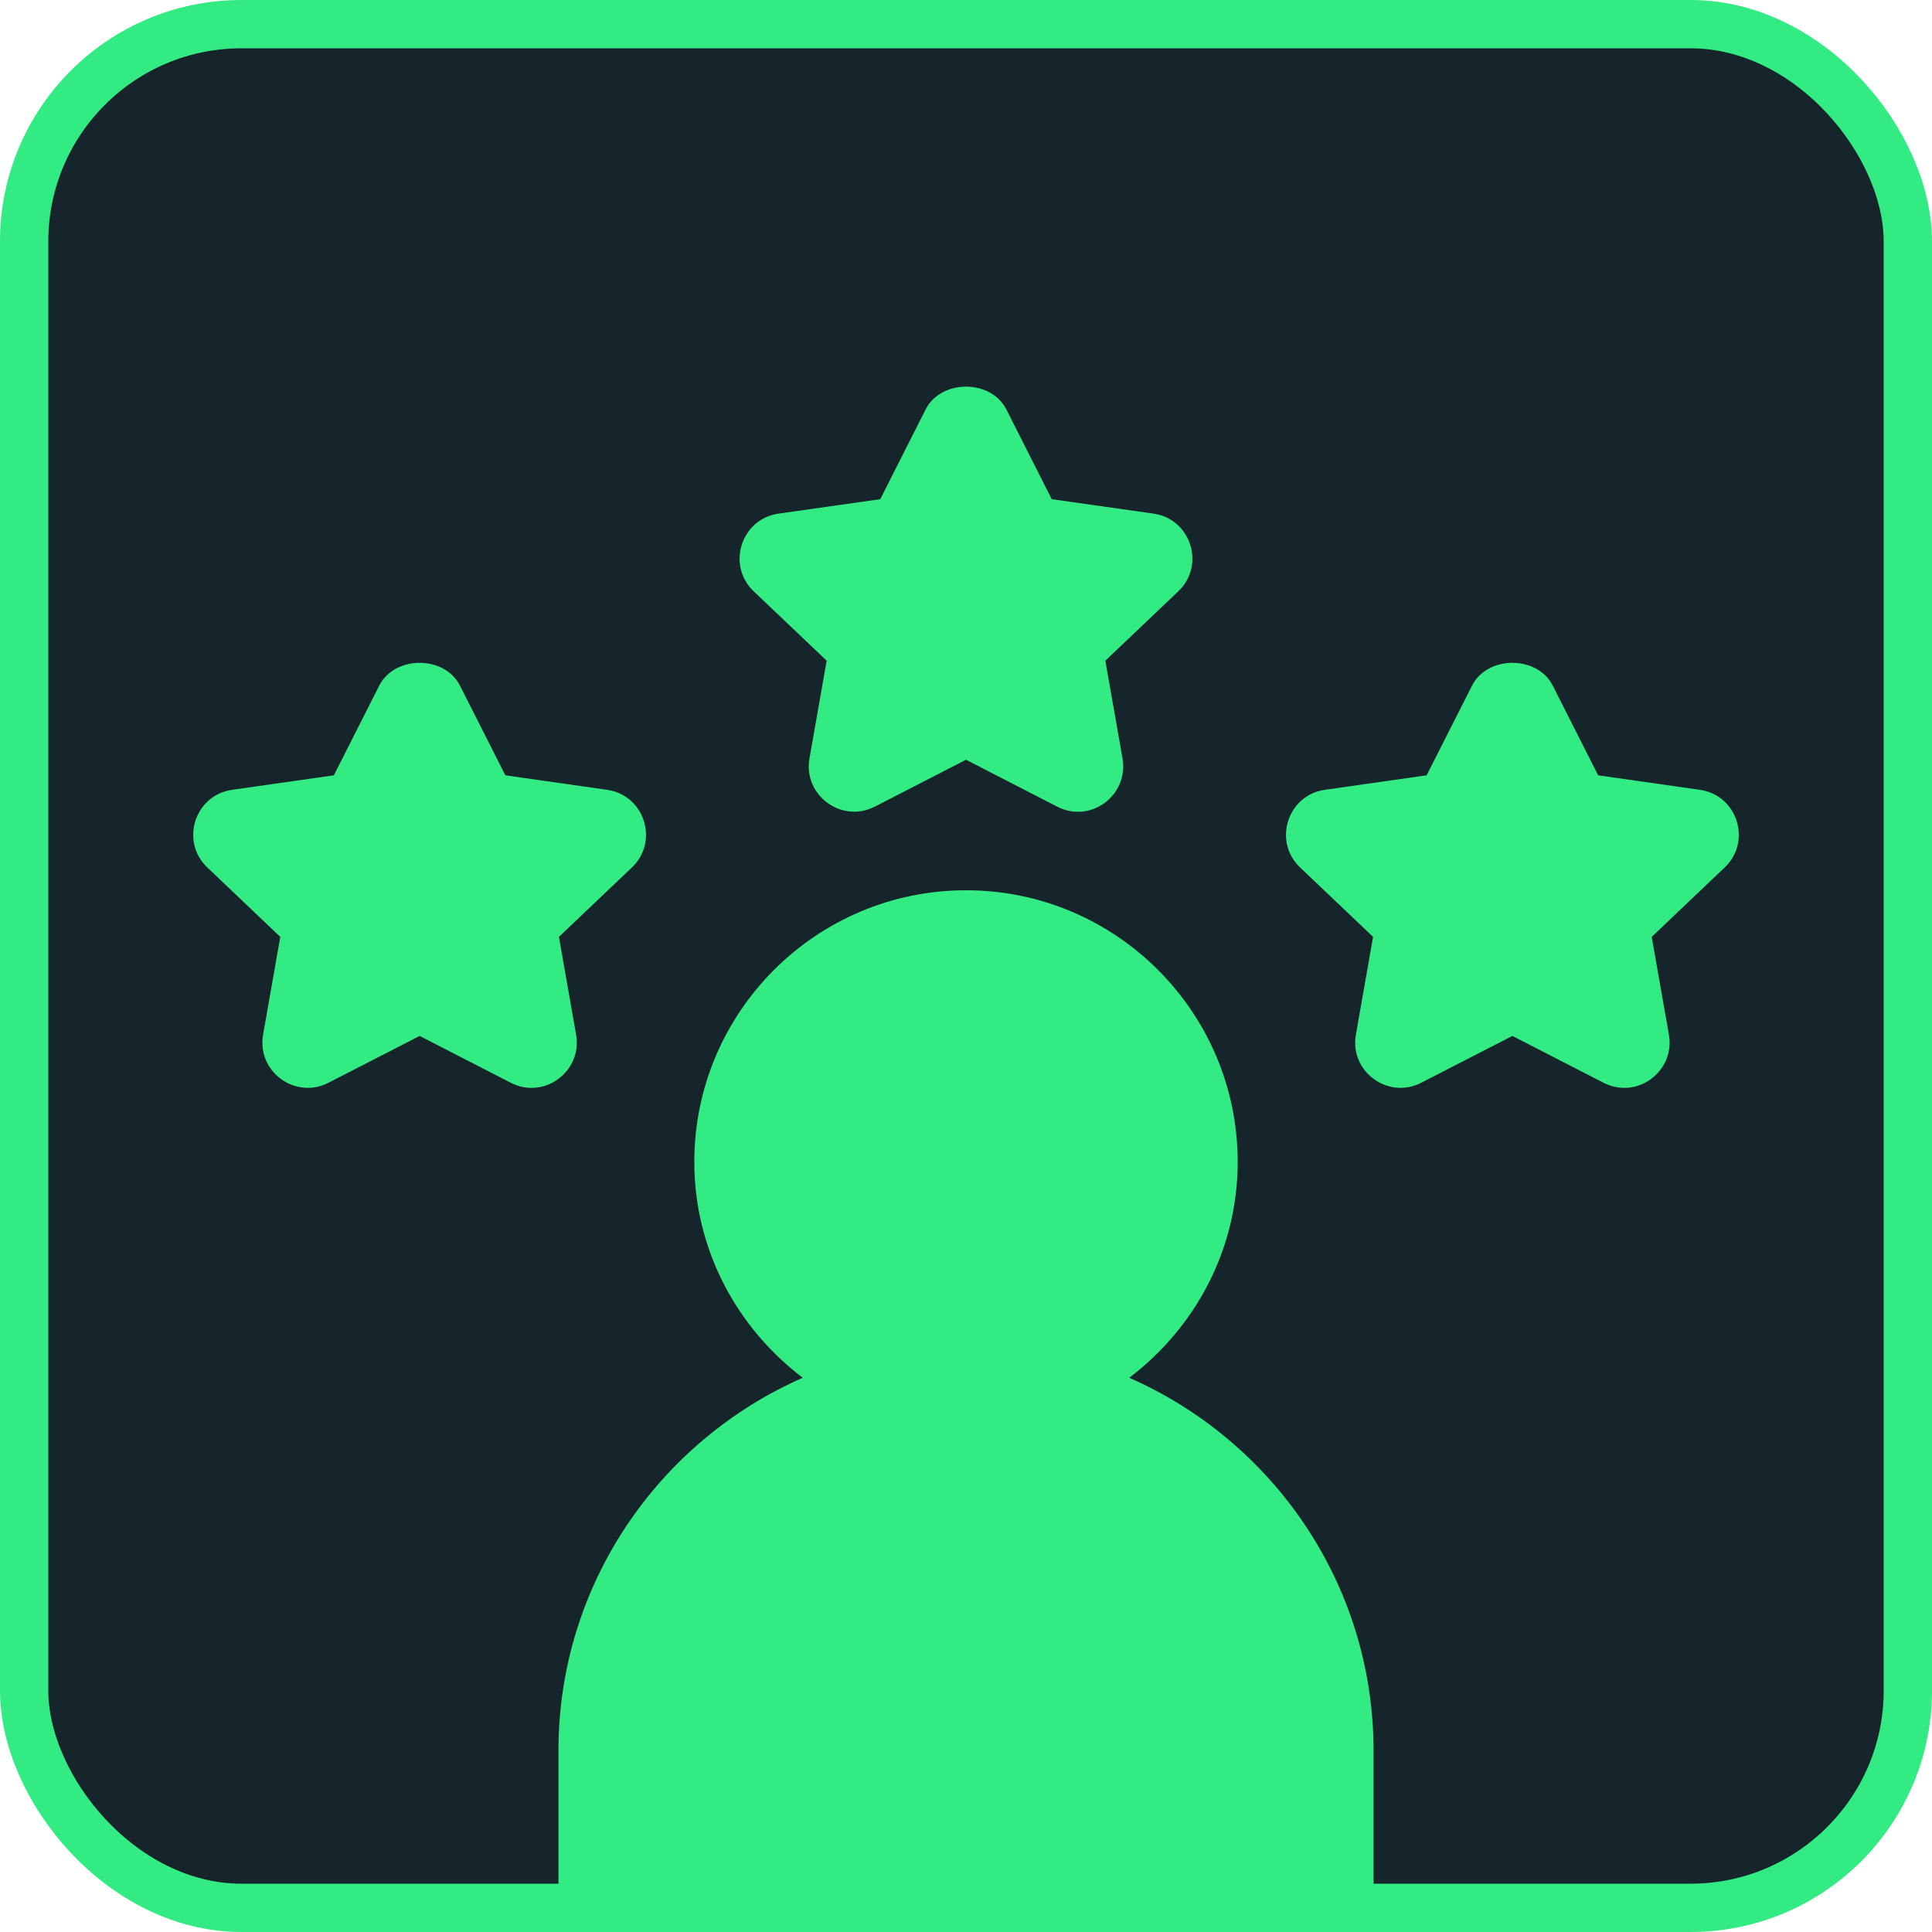 <?xml version="1.0" encoding="UTF-8"?> <svg xmlns="http://www.w3.org/2000/svg" width="40" height="40" viewBox="0 0 40 40" fill="none"> <rect x="0.5" y="0.5" width="39" height="39" rx="4.5" fill="#16242C" stroke="#33EB83"></rect> <g clip-path="url(#clip0_1520_687)"> <path d="M23.882 10.634L21.775 10.335L20.837 8.479C20.518 7.847 19.482 7.847 19.163 8.479L18.225 10.335L16.118 10.634C15.345 10.744 15.037 11.701 15.604 12.242L17.115 13.679L16.759 15.704C16.626 16.466 17.426 17.052 18.111 16.701L20 15.73L21.889 16.701C22.584 17.059 23.373 16.459 23.241 15.704L22.885 13.679L24.396 12.242C24.963 11.701 24.655 10.744 23.882 10.634ZM35.194 16.352L33.088 16.052L32.149 14.197C31.831 13.565 30.794 13.565 30.476 14.197L29.537 16.052L27.431 16.352C26.658 16.461 26.349 17.418 26.916 17.959L28.428 19.397L28.072 21.422C27.938 22.184 28.738 22.77 29.424 22.418L31.312 21.448L33.201 22.418C33.9 22.775 34.685 22.172 34.553 21.422L34.197 19.397L35.709 17.959C36.276 17.418 35.967 16.461 35.194 16.352ZM12.569 16.352L10.463 16.052L9.524 14.197C9.206 13.565 8.169 13.565 7.851 14.197L6.912 16.052L4.806 16.352C4.033 16.461 3.724 17.418 4.291 17.959L5.803 19.397L5.447 21.422C5.313 22.184 6.113 22.77 6.799 22.418L8.688 21.448L10.576 22.418C11.273 22.775 12.06 22.174 11.928 21.422L11.572 19.397L13.084 17.959C13.651 17.418 13.342 16.461 12.569 16.352ZM23.38 28.525C24.735 27.497 25.625 25.885 25.625 24.057C25.625 20.955 23.102 18.432 20 18.432C16.898 18.432 14.375 20.955 14.375 24.057C14.375 25.885 15.265 27.497 16.62 28.525C13.648 29.831 11.562 32.795 11.562 36.245V39.057C11.562 39.575 11.982 39.995 12.5 39.995H27.5C28.018 39.995 28.438 39.575 28.438 39.057V36.245C28.438 32.795 26.352 29.831 23.38 28.525Z" fill="#33EB83"></path> </g> <defs> <clipPath id="clip0_1520_687"> <rect width="32" height="32" fill="white" transform="translate(4 8)"></rect> </clipPath> </defs> </svg> 